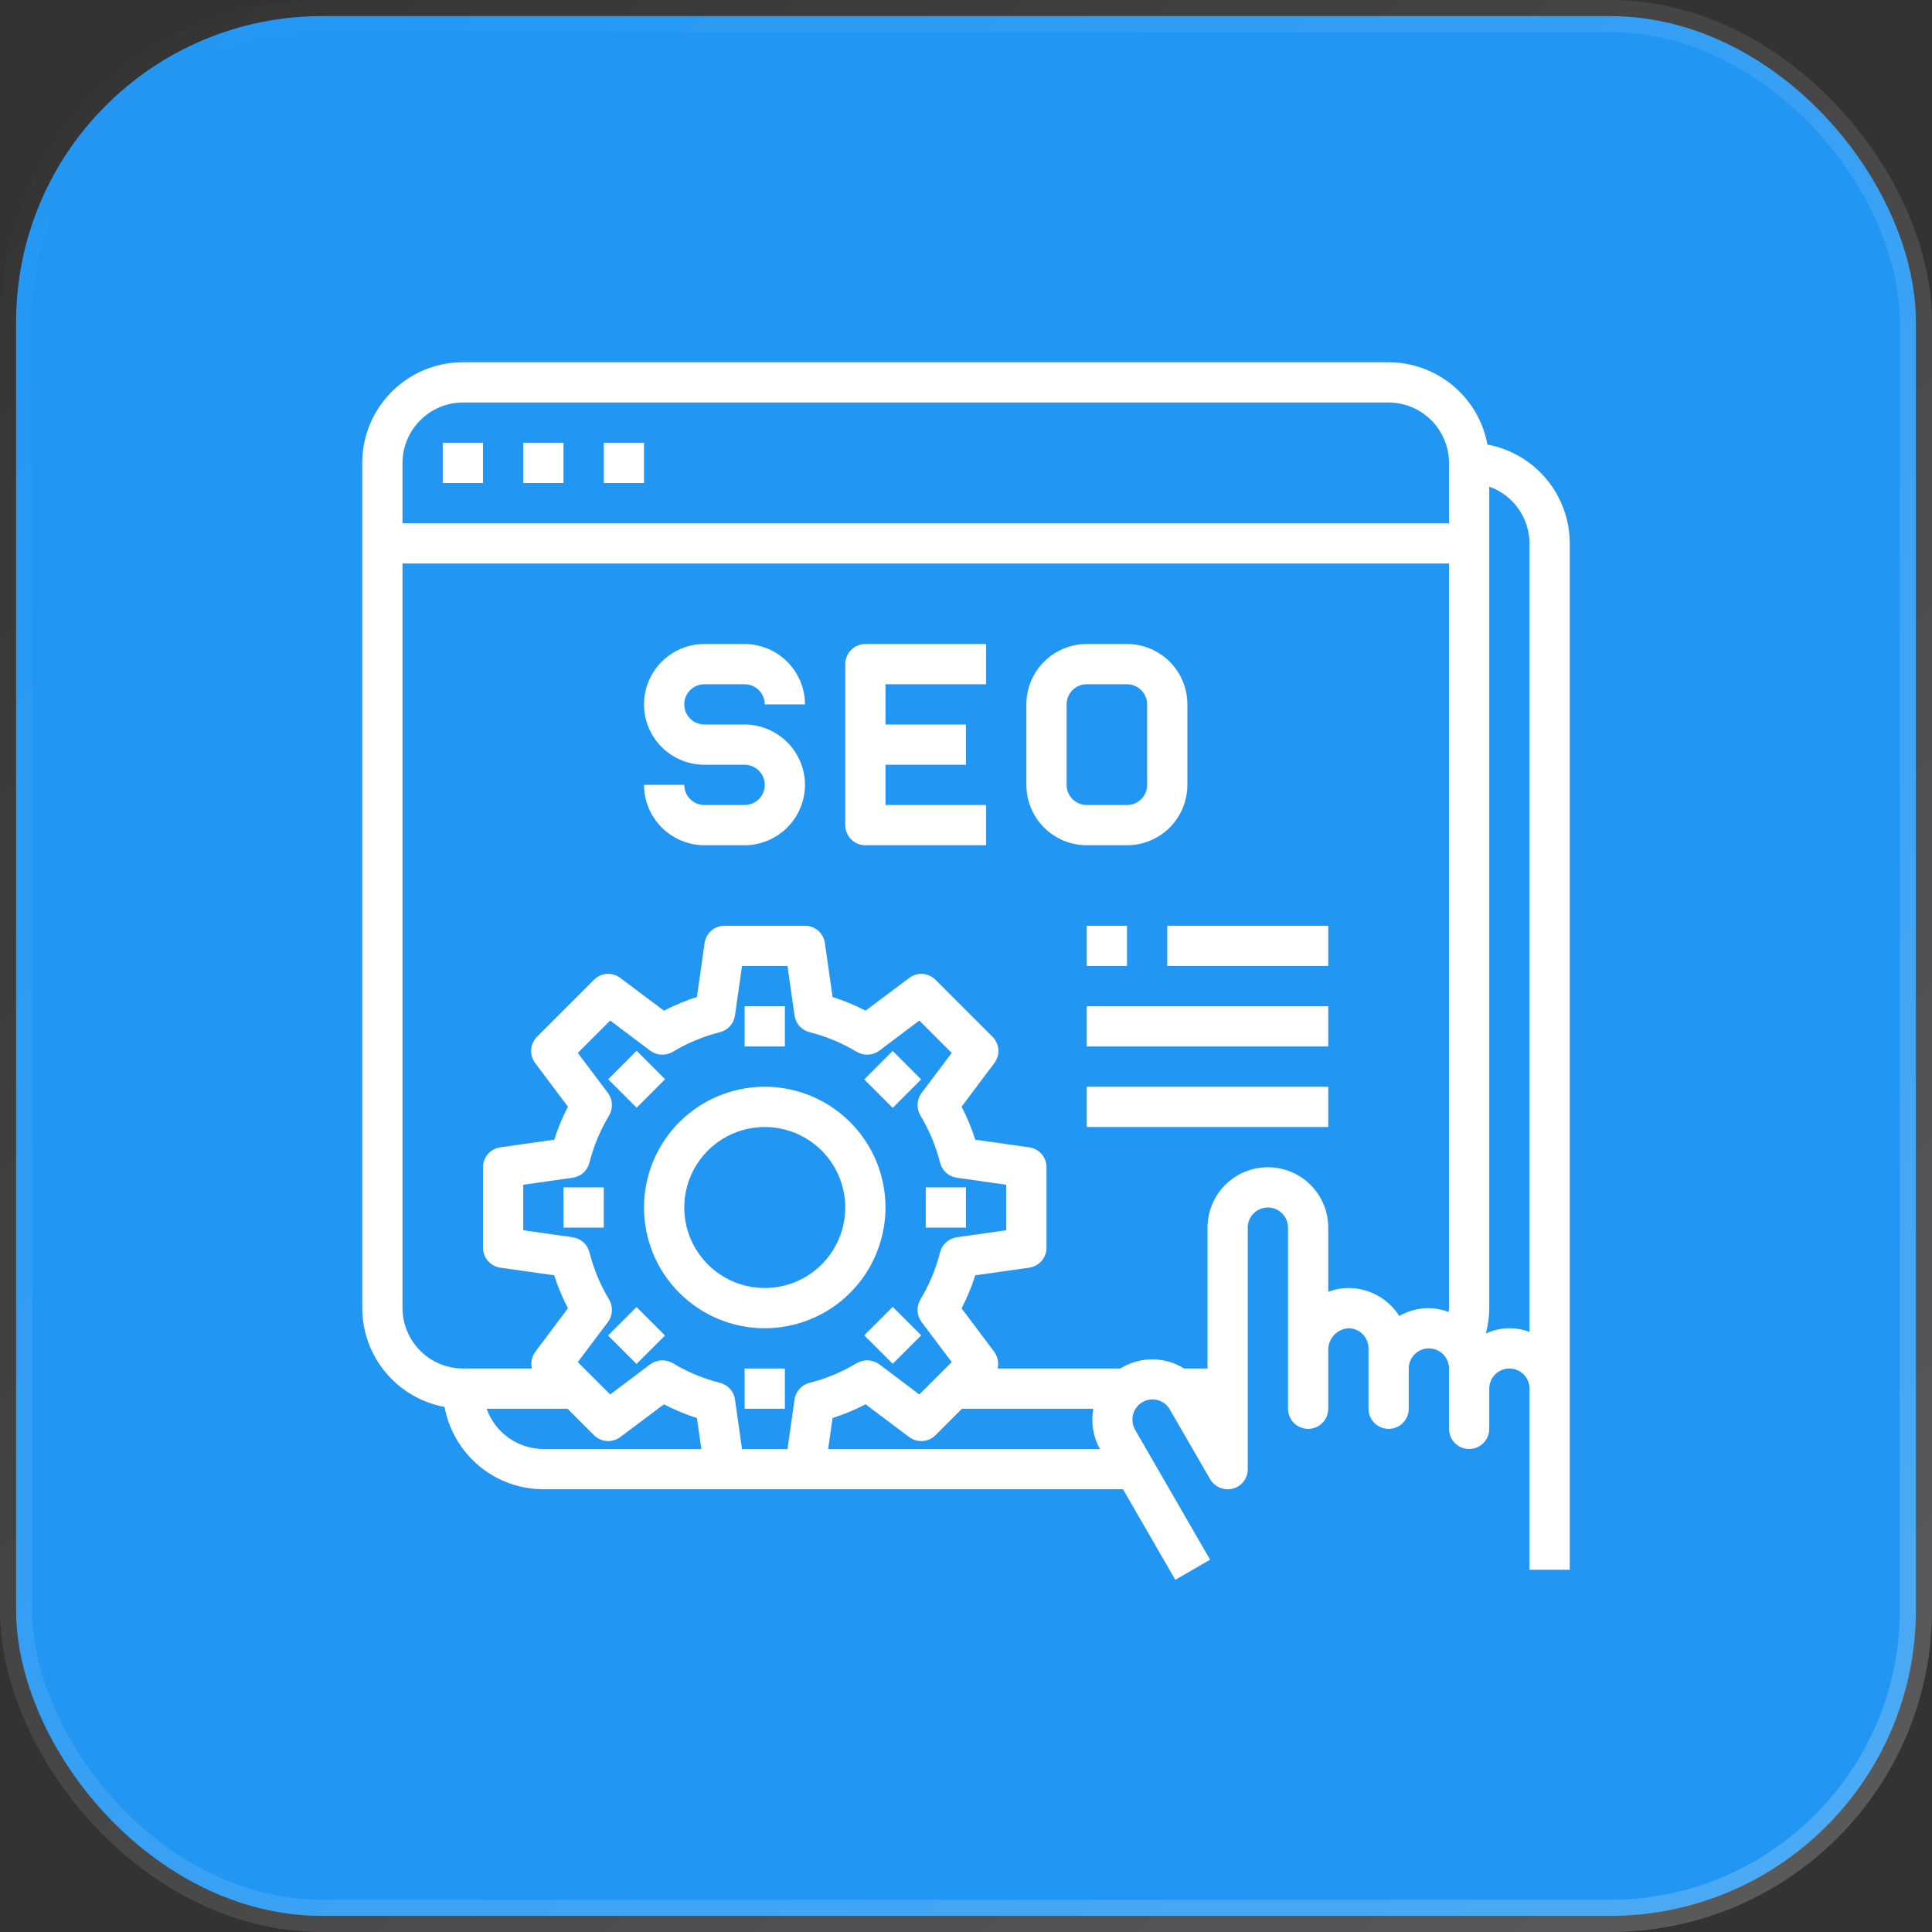 <svg width="60" height="60" viewBox="0 0 60 60" fill="none" xmlns="http://www.w3.org/2000/svg">
<rect x="0" y="0" width="60" height="60" fill="#333333" stroke="none"/>
<rect x="0.5" y="0.5" width="59" height="59" rx="9.5" fill="#2196F3" stroke="url(#paint0_linear_1294_1072)"/>
<g clipPath="url(#clip0_1294_1072)">
<path d="M27.5 37.5C27.5 36.758 27.28 36.033 26.868 35.417C26.456 34.8 25.87 34.319 25.185 34.035C24.5 33.752 23.746 33.677 23.018 33.822C22.291 33.967 21.623 34.324 21.098 34.848C20.574 35.373 20.217 36.041 20.072 36.768C19.927 37.496 20.002 38.25 20.285 38.935C20.569 39.62 21.05 40.206 21.667 40.618C22.283 41.03 23.008 41.25 23.75 41.25C24.744 41.249 25.698 40.854 26.401 40.151C27.104 39.447 27.499 38.494 27.5 37.5ZM23.75 40C23.256 40 22.772 39.853 22.361 39.579C21.95 39.304 21.63 38.913 21.44 38.457C21.251 38 21.202 37.497 21.298 37.012C21.395 36.527 21.633 36.082 21.982 35.732C22.332 35.383 22.777 35.145 23.262 35.048C23.747 34.952 24.25 35.001 24.707 35.19C25.163 35.38 25.554 35.7 25.829 36.111C26.103 36.522 26.25 37.005 26.25 37.5C26.25 38.163 25.987 38.799 25.518 39.268C25.049 39.737 24.413 40 23.75 40Z" fill="white"/>
<path d="M23.125 31.25H24.375V32.5H23.125V31.25Z" fill="white"/>
<path d="M18.887 33.517L19.771 32.633L20.655 33.517L19.771 34.401L18.887 33.517Z" fill="white"/>
<path d="M17.5 36.875H18.75V38.125H17.5V36.875Z" fill="white"/>
<path d="M18.884 41.475L19.768 40.591L20.652 41.475L19.768 42.359L18.884 41.475Z" fill="white"/>
<path d="M23.125 42.5H24.375V43.75H23.125V42.5Z" fill="white"/>
<path d="M26.84 41.47L27.724 40.586L28.608 41.47L27.724 42.354L26.84 41.47Z" fill="white"/>
<path d="M28.75 36.875H30V38.125H28.75V36.875Z" fill="white"/>
<path d="M26.839 33.522L27.723 32.638L28.607 33.522L27.723 34.406L26.839 33.522Z" fill="white"/>
<path d="M35 26.25C35.497 26.25 35.974 26.052 36.326 25.701C36.678 25.349 36.875 24.872 36.875 24.375V21.875C36.875 21.378 36.678 20.901 36.326 20.549C35.974 20.198 35.497 20 35 20H33.75C33.253 20 32.776 20.198 32.424 20.549C32.072 20.901 31.875 21.378 31.875 21.875V24.375C31.875 24.872 32.072 25.349 32.424 25.701C32.776 26.052 33.253 26.25 33.75 26.25H35ZM33.125 24.375V21.875C33.125 21.709 33.191 21.55 33.308 21.433C33.425 21.316 33.584 21.25 33.75 21.25H35C35.166 21.25 35.325 21.316 35.442 21.433C35.559 21.55 35.625 21.709 35.625 21.875V24.375C35.625 24.541 35.559 24.7 35.442 24.817C35.325 24.934 35.166 25 35 25H33.75C33.584 25 33.425 24.934 33.308 24.817C33.191 24.7 33.125 24.541 33.125 24.375Z" fill="white"/>
<path d="M33.75 28.75H35V30H33.75V28.75Z" fill="white"/>
<path d="M36.25 28.75H41.25V30H36.25V28.75Z" fill="white"/>
<path d="M33.75 31.25H41.25V32.5H33.75V31.25Z" fill="white"/>
<path d="M33.75 33.75H41.25V35H33.75V33.75Z" fill="white"/>
<path d="M46.194 13.806C46.061 13.089 45.681 12.441 45.121 11.974C44.561 11.507 43.854 11.251 43.125 11.25H14.375C13.546 11.25 12.751 11.579 12.165 12.165C11.579 12.751 11.25 13.546 11.25 14.375V40.625C11.251 41.354 11.507 42.061 11.974 42.621C12.441 43.181 13.089 43.561 13.806 43.694C13.939 44.411 14.319 45.059 14.879 45.526C15.439 45.993 16.146 46.249 16.875 46.25H34.875L36.5 49.062L37.581 48.438L35.25 44.4C35.168 44.255 35.147 44.085 35.19 43.924C35.233 43.764 35.338 43.627 35.481 43.544C35.552 43.503 35.63 43.476 35.712 43.465C35.793 43.455 35.876 43.46 35.955 43.482C36.034 43.503 36.108 43.54 36.172 43.59C36.237 43.641 36.291 43.704 36.331 43.775L37.581 45.938C37.651 46.056 37.758 46.149 37.886 46.202C38.013 46.255 38.154 46.265 38.288 46.231C38.421 46.195 38.538 46.117 38.622 46.007C38.706 45.897 38.751 45.763 38.75 45.625V38.125C38.75 37.959 38.816 37.8 38.933 37.683C39.05 37.566 39.209 37.5 39.375 37.5C39.541 37.5 39.7 37.566 39.817 37.683C39.934 37.8 40 37.959 40 38.125V43.75C40 43.916 40.066 44.075 40.183 44.192C40.3 44.309 40.459 44.375 40.625 44.375C40.791 44.375 40.95 44.309 41.067 44.192C41.184 44.075 41.25 43.916 41.25 43.75V41.875C41.261 41.713 41.33 41.56 41.445 41.445C41.56 41.33 41.713 41.261 41.875 41.25C42.041 41.25 42.2 41.316 42.317 41.433C42.434 41.55 42.5 41.709 42.5 41.875V43.75C42.5 43.916 42.566 44.075 42.683 44.192C42.8 44.309 42.959 44.375 43.125 44.375C43.291 44.375 43.45 44.309 43.567 44.192C43.684 44.075 43.75 43.916 43.75 43.75V42.5C43.75 42.334 43.816 42.175 43.933 42.058C44.05 41.941 44.209 41.875 44.375 41.875C44.541 41.875 44.7 41.941 44.817 42.058C44.934 42.175 45 42.334 45 42.5V44.375C45 44.541 45.066 44.7 45.183 44.817C45.3 44.934 45.459 45 45.625 45C45.791 45 45.95 44.934 46.067 44.817C46.184 44.7 46.25 44.541 46.25 44.375V43.125C46.25 42.959 46.316 42.8 46.433 42.683C46.55 42.566 46.709 42.5 46.875 42.5C47.041 42.5 47.2 42.566 47.317 42.683C47.434 42.8 47.5 42.959 47.5 43.125V48.75H48.75V16.875C48.749 16.146 48.493 15.439 48.026 14.879C47.559 14.319 46.911 13.939 46.194 13.806ZM16.875 45C16.488 44.998 16.112 44.877 15.796 44.653C15.481 44.43 15.242 44.114 15.113 43.75H17.625L18.444 44.569C18.55 44.676 18.691 44.741 18.841 44.752C18.992 44.764 19.141 44.721 19.262 44.631L20.619 43.612C20.948 43.783 21.291 43.926 21.644 44.038L21.781 45H16.875ZM24.675 43.462L24.456 45H23.044L22.825 43.462C22.808 43.339 22.753 43.224 22.67 43.131C22.586 43.039 22.477 42.974 22.356 42.944C21.839 42.813 21.344 42.607 20.887 42.331C20.781 42.27 20.658 42.24 20.535 42.247C20.412 42.254 20.293 42.296 20.194 42.369L18.95 43.306L17.944 42.3L18.881 41.056C18.954 40.957 18.997 40.838 19.003 40.715C19.01 40.592 18.98 40.469 18.919 40.362C18.643 39.906 18.437 39.411 18.306 38.894C18.276 38.773 18.211 38.664 18.119 38.58C18.026 38.496 17.911 38.443 17.788 38.425L16.25 38.206V36.794L17.788 36.575C17.911 36.557 18.026 36.504 18.119 36.42C18.211 36.336 18.276 36.227 18.306 36.106C18.437 35.589 18.643 35.094 18.919 34.638C18.98 34.531 19.01 34.408 19.003 34.285C18.997 34.162 18.954 34.043 18.881 33.944L17.944 32.7L18.95 31.694L20.194 32.631C20.293 32.704 20.412 32.746 20.535 32.753C20.658 32.76 20.781 32.73 20.887 32.669C21.344 32.393 21.839 32.187 22.356 32.056C22.477 32.026 22.586 31.961 22.67 31.869C22.753 31.776 22.808 31.661 22.825 31.538L23.044 30H24.456L24.675 31.538C24.692 31.661 24.747 31.776 24.83 31.869C24.914 31.961 25.023 32.026 25.144 32.056C25.661 32.187 26.156 32.393 26.613 32.669C26.719 32.73 26.842 32.76 26.965 32.753C27.088 32.746 27.207 32.704 27.306 32.631L28.55 31.694L29.556 32.7L28.619 33.944C28.546 34.043 28.503 34.162 28.497 34.285C28.49 34.408 28.52 34.531 28.581 34.638C28.857 35.094 29.063 35.589 29.194 36.106C29.224 36.227 29.289 36.336 29.381 36.42C29.474 36.504 29.589 36.557 29.712 36.575L31.25 36.794V38.206L29.712 38.425C29.589 38.443 29.474 38.496 29.381 38.58C29.289 38.664 29.224 38.773 29.194 38.894C29.063 39.411 28.857 39.906 28.581 40.362C28.52 40.469 28.49 40.592 28.497 40.715C28.503 40.838 28.546 40.957 28.619 41.056L29.556 42.3L28.55 43.306L27.306 42.369C27.207 42.296 27.088 42.254 26.965 42.247C26.842 42.24 26.719 42.27 26.613 42.331C26.156 42.607 25.661 42.813 25.144 42.944C25.023 42.974 24.914 43.039 24.83 43.131C24.747 43.224 24.692 43.339 24.675 43.462ZM25.719 45L25.856 44.038C26.209 43.926 26.552 43.783 26.881 43.612L28.238 44.631C28.359 44.721 28.508 44.764 28.659 44.752C28.809 44.741 28.95 44.676 29.056 44.569L29.875 43.75H33.956C33.876 44.177 33.947 44.619 34.156 45H25.719ZM45 40.625C45 40.663 44.987 40.7 44.987 40.744C44.792 40.669 44.584 40.629 44.375 40.625C44.053 40.624 43.736 40.708 43.456 40.869C43.287 40.603 43.053 40.383 42.777 40.232C42.501 40.08 42.19 40 41.875 40C41.661 40.001 41.449 40.042 41.25 40.119V38.125C41.25 37.628 41.053 37.151 40.701 36.799C40.349 36.447 39.872 36.25 39.375 36.25C38.878 36.25 38.401 36.447 38.049 36.799C37.697 37.151 37.5 37.628 37.5 38.125V42.5H36.775C36.489 42.321 36.159 42.223 35.821 42.216C35.483 42.209 35.15 42.295 34.856 42.462L34.8 42.5H30.981C31.003 42.412 31.005 42.321 30.987 42.233C30.97 42.144 30.934 42.061 30.881 41.987L29.863 40.631C30.033 40.303 30.176 39.959 30.288 39.606L31.962 39.369C32.112 39.348 32.248 39.273 32.347 39.16C32.446 39.046 32.5 38.901 32.5 38.75V36.25C32.5 36.099 32.446 35.954 32.347 35.84C32.248 35.727 32.112 35.652 31.962 35.631L30.288 35.394C30.176 35.041 30.033 34.697 29.863 34.369L30.881 33.013C30.972 32.892 31.016 32.742 31.005 32.591C30.993 32.441 30.927 32.299 30.819 32.194L29.056 30.431C28.951 30.323 28.809 30.257 28.659 30.245C28.508 30.234 28.358 30.278 28.238 30.369L26.881 31.387C26.552 31.217 26.209 31.074 25.856 30.962L25.619 29.288C25.598 29.138 25.523 29.002 25.41 28.903C25.296 28.804 25.151 28.75 25 28.75H22.5C22.349 28.75 22.204 28.804 22.09 28.903C21.977 29.002 21.902 29.138 21.881 29.288L21.644 30.962C21.291 31.074 20.948 31.217 20.619 31.387L19.262 30.369C19.142 30.278 18.992 30.234 18.841 30.245C18.691 30.257 18.549 30.323 18.444 30.431L16.681 32.194C16.573 32.299 16.507 32.441 16.495 32.591C16.484 32.742 16.528 32.892 16.619 33.013L17.637 34.369C17.467 34.697 17.324 35.041 17.212 35.394L15.537 35.631C15.388 35.652 15.252 35.727 15.153 35.84C15.054 35.954 15 36.099 15 36.25V38.75C15 38.901 15.054 39.046 15.153 39.16C15.252 39.273 15.388 39.348 15.537 39.369L17.212 39.606C17.324 39.959 17.467 40.303 17.637 40.631L16.619 41.987C16.566 42.061 16.53 42.144 16.513 42.233C16.495 42.321 16.497 42.412 16.519 42.5H14.375C13.878 42.498 13.402 42.3 13.051 41.949C12.7 41.598 12.502 41.122 12.5 40.625V17.5H45V40.625ZM45 16.25H12.5V14.375C12.502 13.878 12.7 13.402 13.051 13.051C13.402 12.7 13.878 12.502 14.375 12.5H43.125C43.622 12.502 44.098 12.7 44.449 13.051C44.8 13.402 44.998 13.878 45 14.375V16.25ZM47.5 41.362C47.282 41.281 47.05 41.243 46.817 41.251C46.584 41.26 46.355 41.315 46.144 41.413C46.214 41.156 46.249 40.891 46.25 40.625V15.113C46.614 15.242 46.93 15.481 47.153 15.796C47.377 16.112 47.498 16.488 47.5 16.875V41.362Z" fill="white"/>
<path d="M27.5 21.25V22.5H30V23.75H27.5V25H30.625V26.25H26.875C26.709 26.25 26.55 26.184 26.433 26.067C26.316 25.95 26.25 25.791 26.25 25.625V20.625C26.25 20.459 26.316 20.3 26.433 20.183C26.55 20.066 26.709 20 26.875 20H30.625V21.25H27.5Z" fill="white"/>
<path d="M25 24.375C24.998 24.872 24.8 25.348 24.449 25.699C24.098 26.05 23.622 26.248 23.125 26.25H21.875C21.378 26.248 20.902 26.05 20.551 25.699C20.2 25.348 20.002 24.872 20 24.375H21.25C21.25 24.541 21.316 24.7 21.433 24.817C21.55 24.934 21.709 25 21.875 25H23.125C23.291 25 23.45 24.934 23.567 24.817C23.684 24.7 23.75 24.541 23.75 24.375C23.75 24.209 23.684 24.05 23.567 23.933C23.45 23.816 23.291 23.75 23.125 23.75H21.875C21.378 23.75 20.901 23.552 20.549 23.201C20.198 22.849 20 22.372 20 21.875C20 21.378 20.198 20.901 20.549 20.549C20.901 20.198 21.378 20 21.875 20H23.125C23.622 20.002 24.098 20.2 24.449 20.551C24.8 20.902 24.998 21.378 25 21.875H23.75C23.75 21.709 23.684 21.55 23.567 21.433C23.45 21.316 23.291 21.25 23.125 21.25H21.875C21.709 21.25 21.55 21.316 21.433 21.433C21.316 21.55 21.25 21.709 21.25 21.875C21.25 22.041 21.316 22.2 21.433 22.317C21.55 22.434 21.709 22.5 21.875 22.5H23.125C23.622 22.502 24.098 22.7 24.449 23.051C24.8 23.402 24.998 23.878 25 24.375Z" fill="white"/>
<path d="M13.75 13.75H15V15H13.75V13.75Z" fill="white"/>
<path d="M16.25 13.75H17.5V15H16.25V13.75Z" fill="white"/>
<path d="M18.75 13.75H20V15H18.75V13.75Z" fill="white"/>
</g>
<defs>
<linearGradient id="paint0_linear_1294_1072" x1="0" y1="0" x2="60" y2="60" gradientUnits="userSpaceOnUse">
<stop stop-color="white" stop-opacity="0"/>
<stop offset="1" stop-color="white" stop-opacity="0.2"/>
</linearGradient>
<clipPath id="clip0_1294_1072">
<rect width="40" height="40" fill="white" transform="translate(10 10)"/>
</clipPath>
</defs>
</svg>
